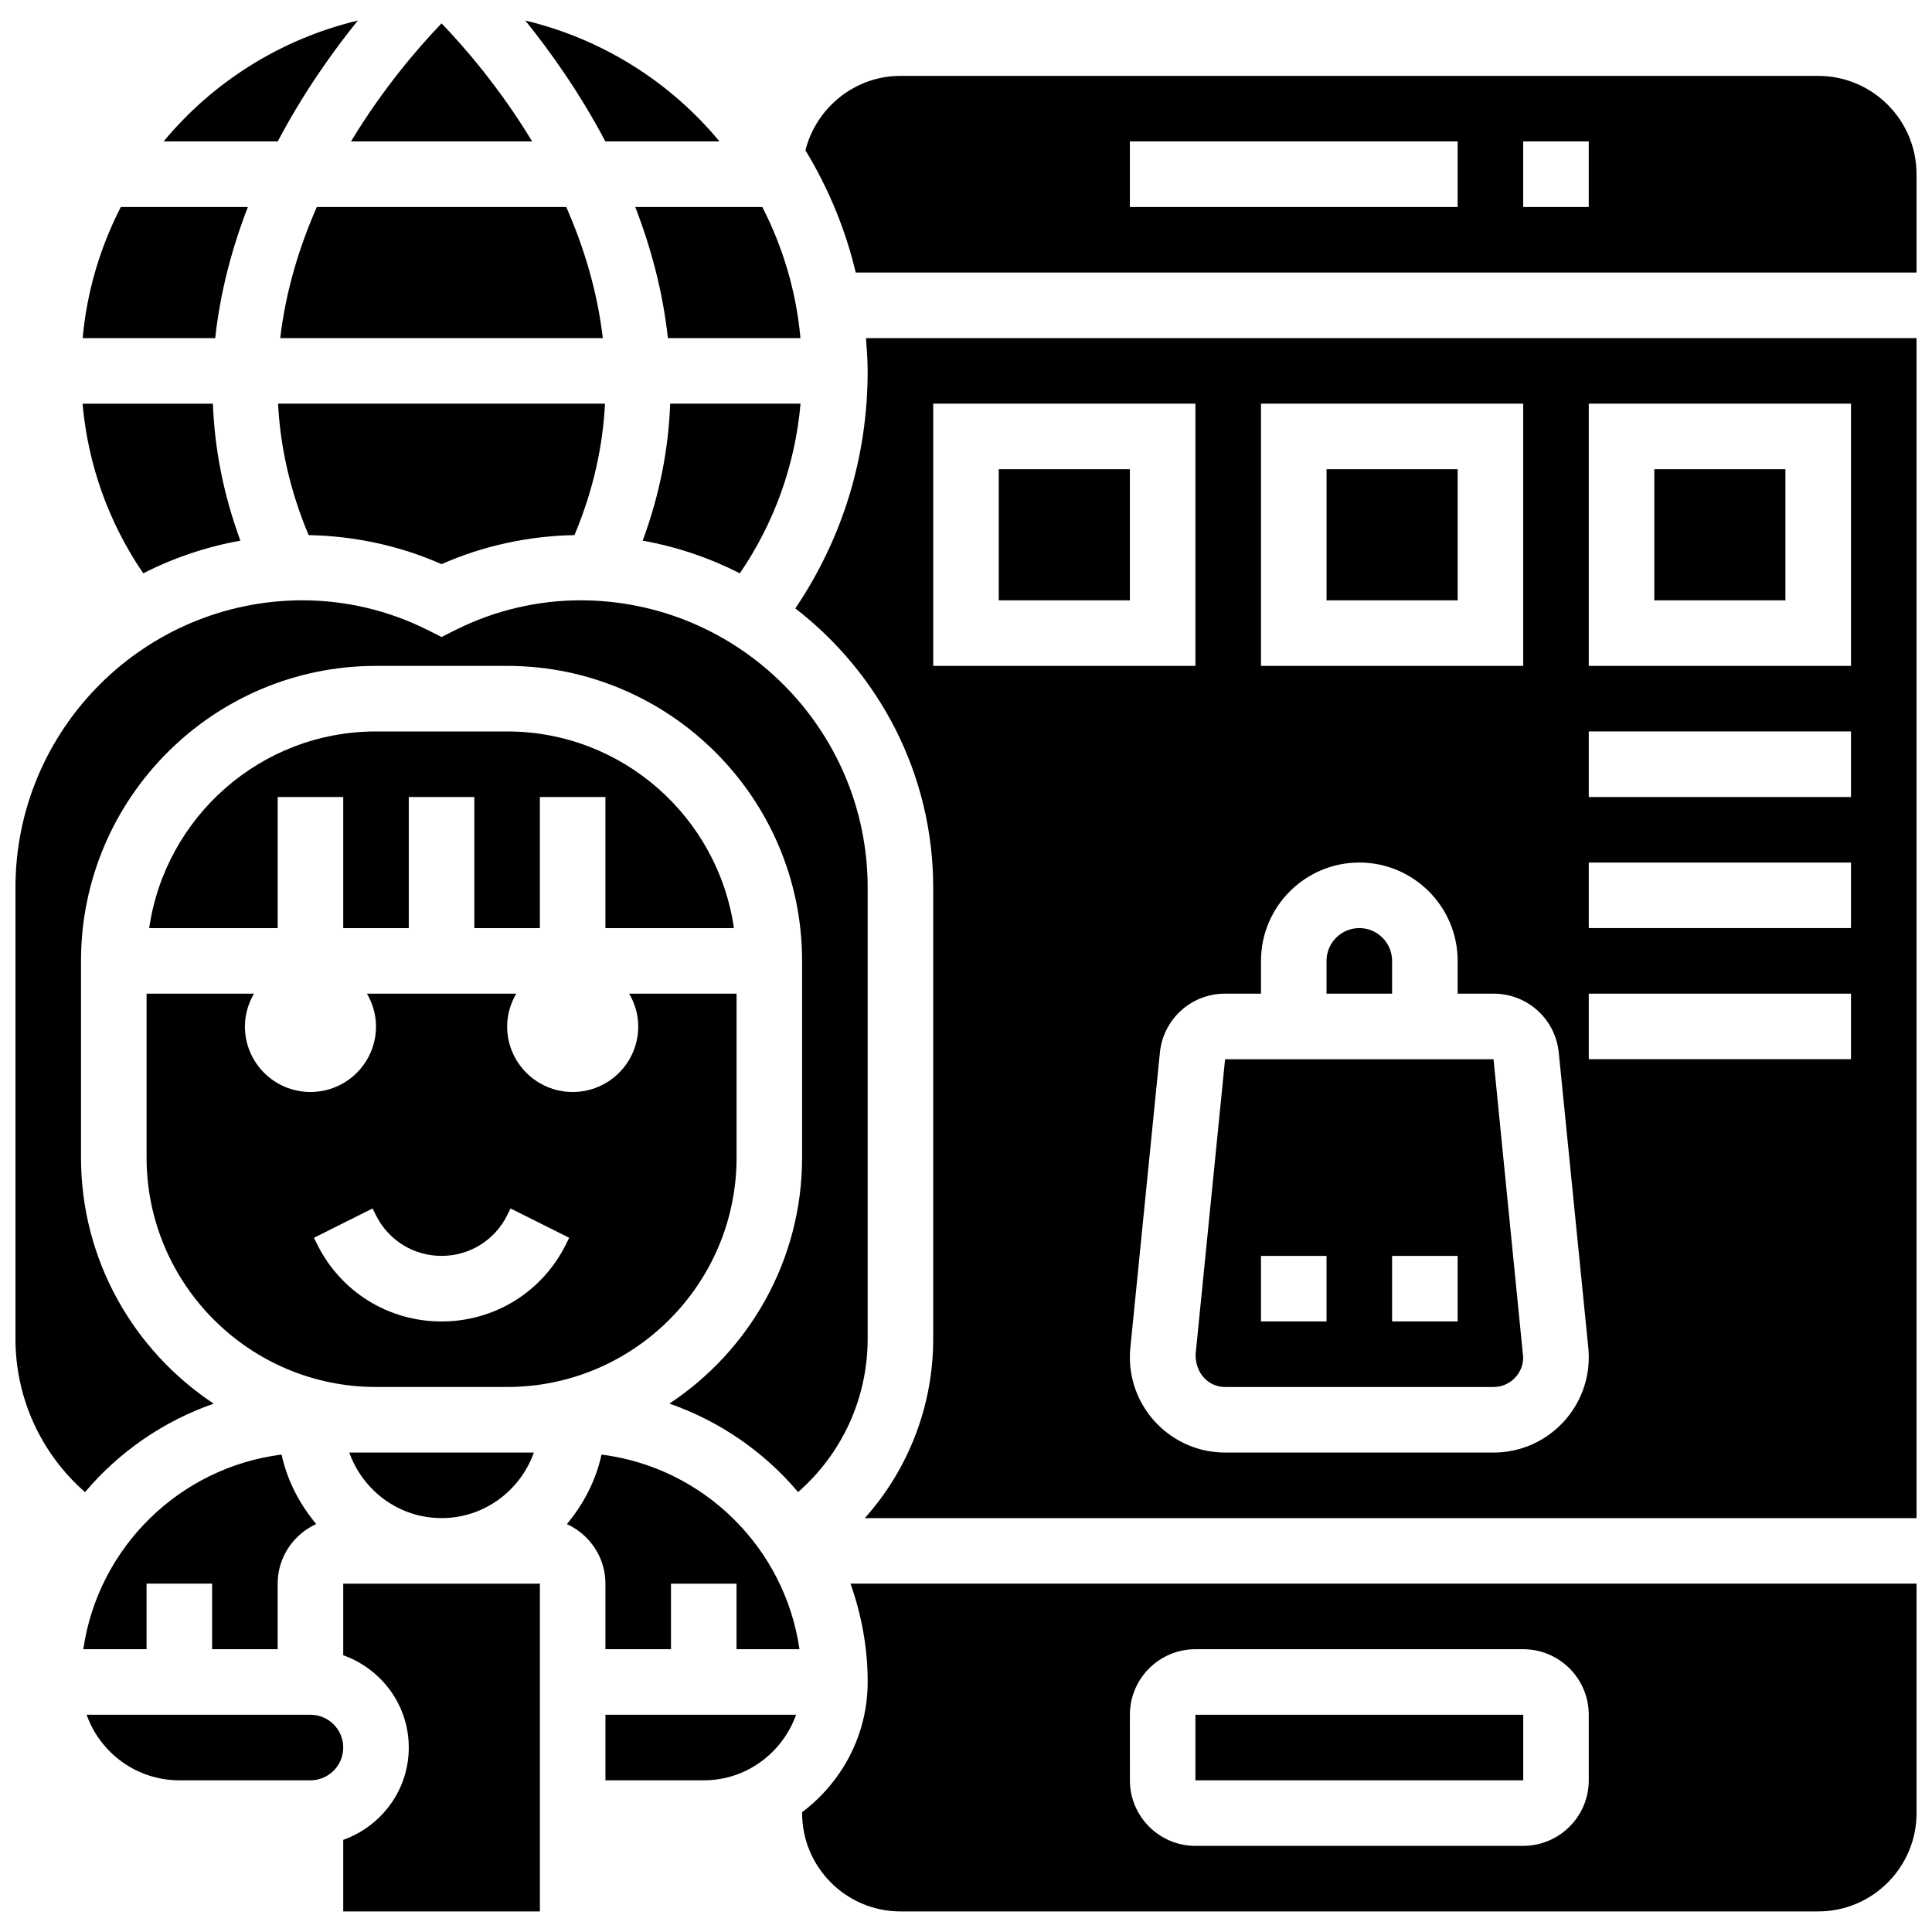 <?xml version="1.0" encoding="UTF-8"?>
<!-- Uploaded to: ICON Repo, www.iconrepo.com, Generator: ICON Repo Mixer Tools -->
<svg width="800px" height="800px" version="1.1" viewBox="144 144 512 512" xmlns="http://www.w3.org/2000/svg">
 <defs>
  <clipPath id="d">
   <path d="m148.09 303h225.91v237h-225.91z"/>
  </clipPath>
  <clipPath id="c">
   <path d="m354 233h297.9v314h-297.9z"/>
  </clipPath>
  <clipPath id="b">
   <path d="m357 164h294.9v53h-294.9z"/>
  </clipPath>
  <clipPath id="a">
   <path d="m356 563h295.9v88h-295.9z"/>
  </clipPath>
 </defs>
 <path d="m338.5 389.96c-4.238-29.41-29.543-52.117-60.109-52.117h-34.746c-30.566 0-55.871 22.707-60.109 52.117h34.051v-34.746h17.371v34.746h17.371v-34.746h17.371v34.746h17.371v-34.746h17.371v34.746z"/>
 <g clip-path="url(#d)">
  <path d="m200.63 515.98c-21.16-14.004-35.164-37.996-35.164-65.219v-52.117c0-43.109 35.074-78.176 78.176-78.176h34.746c43.102 0 78.176 35.066 78.176 78.176v52.117c0 27.223-14.004 51.207-35.164 65.207 13.387 4.664 25.137 12.828 34.102 23.453 11.637-10.188 18.438-24.859 18.438-40.633v-119.57c0-41.973-34.156-76.129-76.129-76.129-11.363 0-22.742 2.691-32.914 7.773l-3.879 1.945-3.883-1.945c-10.172-5.082-21.551-7.773-32.914-7.773-41.969 0-76.125 34.156-76.125 76.129v119.57c0 15.773 6.801 30.445 18.434 40.645 8.965-10.625 20.715-18.789 34.102-23.453z"/>
 </g>
 <path d="m339.2 450.76v-43.434h-28.465c1.492 2.562 2.406 5.508 2.406 8.688 0 9.598-7.773 17.371-17.371 17.371s-17.371-7.773-17.371-17.371c0-3.18 0.922-6.125 2.406-8.688h-39.566c1.492 2.562 2.406 5.508 2.406 8.688 0 9.598-7.773 17.371-17.371 17.371-9.598 0-17.371-7.773-17.371-17.371 0-3.18 0.922-6.125 2.406-8.688h-28.465v43.434c0 33.52 27.273 60.805 60.805 60.805h34.746c33.527 0 60.805-27.273 60.805-60.805zm-45.266 23.098c-6.273 12.543-18.883 20.344-32.914 20.344-14.027 0-26.641-7.793-32.914-20.344l-0.91-1.832 15.539-7.773 0.914 1.832c3.309 6.629 9.965 10.738 17.371 10.738 7.41 0 14.062-4.117 17.371-10.738l0.91-1.832 15.539 7.773z"/>
 <path d="m261.02 546.31c11.309 0 20.863-7.289 24.461-17.371h-48.914c3.59 10.09 13.145 17.371 24.453 17.371z"/>
 <path d="m182.84 563.68h17.371v17.371h17.371v-17.371c0-7.019 4.203-13.047 10.215-15.793-4.394-5.273-7.672-11.484-9.18-18.414-27.066 3.422-48.66 24.652-52.535 51.578l16.758 0.004z"/>
 <path d="m303.41 529.48c-1.512 6.941-4.785 13.152-9.18 18.422 6.012 2.738 10.215 8.766 10.215 15.785v17.371h17.371v-17.371h17.371v17.371h16.68c-3.875-26.906-25.398-48.156-52.457-51.578z"/>
 <path d="m304.45 615.8h26.059c11.309 0 20.863-7.289 24.461-17.371h-50.52z"/>
 <path d="m234.96 582.66c10.086 3.598 17.371 13.152 17.371 24.461s-7.289 20.863-17.371 24.461v18.973h52.117v-86.863h-52.117z"/>
 <path d="m226.27 598.43h-59.316c3.586 10.109 13.246 17.371 24.574 17.371h34.746c4.785 0 8.688-3.891 8.688-8.688-0.004-4.793-3.902-8.684-8.691-8.684z"/>
 <path d="m334.67 181.48c-13.012-15.723-30.984-27.137-51.465-32.035 6.695 8.285 14.43 19.164 21.223 32.035z"/>
 <path d="m314.32 287.28c9.113 1.633 17.746 4.586 25.746 8.652 9.172-13.445 14.652-28.742 16.086-44.953h-34.547c-0.43 11.684-2.688 23.844-7.285 36.301z"/>
 <path d="m460.8 598.43h86.871v17.371h-86.871z"/>
 <path d="m227.96 198.86c-4.629 10.52-8.227 22.211-9.695 34.746h85.492c-1.477-12.535-5.062-24.227-9.695-34.746z"/>
 <path d="m207.71 287.28c-4.594-12.457-6.856-24.617-7.289-36.293h-34.543c1.441 16.207 6.914 31.504 16.086 44.953 7.992-4.086 16.637-7.027 25.746-8.66z"/>
 <path d="m321 233.6h35.129c-1.129-12.422-4.664-24.141-10.109-34.746h-33.676c4.156 10.719 7.309 22.379 8.656 34.746z"/>
 <path d="m209.69 198.86h-33.676c-5.438 10.605-8.98 22.324-10.109 34.746h35.129c1.352-12.367 4.496-24.027 8.656-34.746z"/>
 <path d="m285.02 181.48c-8.598-14.254-18.074-25.129-24-31.289-5.926 6.16-15.402 17.035-24 31.289z"/>
 <path d="m238.82 149.45c-20.477 4.898-38.445 16.312-51.461 32.035h30.246c6.785-12.875 14.516-23.75 21.215-32.035z"/>
 <path d="m225.79 285.81c12.082 0.219 24.148 2.805 35.223 7.695 11.074-4.891 23.141-7.481 35.223-7.695 5.039-11.977 7.523-23.645 8.094-34.832h-86.645c0.582 11.188 3.066 22.852 8.105 34.832z"/>
 <path d="m468.66 511.57h71.141c4.336 0 7.859-3.527 7.859-7.859l-7.859-79.004h-71.141l-7.816 78.223c-0.043 5.113 3.481 8.641 7.816 8.641zm44.258-34.746h17.371v17.371h-17.371zm-34.746 0h17.371v17.371h-17.371z"/>
 <path d="m495.55 268.35h34.746v34.746h-34.746z"/>
 <path d="m512.92 398.64c0-4.793-3.898-8.688-8.688-8.688-4.785 0-8.688 3.891-8.688 8.688v8.688h17.371z"/>
 <path d="m408.68 268.35h34.746v34.746h-34.746z"/>
 <g clip-path="url(#c)">
  <path d="m373.94 242.29c0 22.766-6.609 44.344-19.172 62.949 22.176 17.113 36.543 43.867 36.543 73.98v119.57c0 17.852-6.602 34.613-18.129 47.531l278.72 0.004v-312.71h-278.41c0.227 2.875 0.441 5.754 0.441 8.68zm191.1 8.688h69.492v69.492h-69.492zm0 86.863h69.492v17.371h-69.492zm0 34.746h69.492v17.371h-69.492zm0 34.742h69.492v17.371h-69.492zm-86.863-156.35h69.492v69.492h-69.492zm0 156.35v-8.688c0-14.367 11.691-26.059 26.059-26.059s26.059 11.691 26.059 26.059v8.688h9.512c8.965 0 16.398 6.723 17.285 15.652l7.828 78.211c0.086 0.848 0.121 1.68 0.121 2.516 0 13.914-11.316 25.234-25.234 25.234h-71.141c-13.914 0-25.234-11.328-25.234-25.234 0-0.844 0.035-1.668 0.121-2.512l7.828-78.223c0.887-8.914 8.32-15.645 17.285-15.645zm-86.863-156.35h69.492v69.492h-69.492z"/>
 </g>
 <g clip-path="url(#b)">
  <path d="m625.84 164.11h-243.22c-11.977 0-22.305 8.34-25.172 19.727 6.027 9.91 10.578 20.797 13.332 32.391h281.12v-26.059c0-14.367-11.691-26.059-26.059-26.059zm-95.551 34.742h-86.863v-17.371h86.863zm34.746 0h-17.371v-17.371h17.371z"/>
 </g>
 <path d="m582.41 268.35h34.746v34.746h-34.746z"/>
 <g clip-path="url(#a)">
  <path d="m373.94 589.74c0 14.133-6.887 26.59-17.371 34.52v0.227c0 14.367 11.691 26.059 26.059 26.059h243.22c14.367 0 26.059-11.691 26.059-26.059v-60.805h-282.52c2.902 8.168 4.559 16.914 4.559 26.059zm69.492 8.688c0-9.582 7.793-17.371 17.371-17.371h86.863c9.582 0 17.371 7.793 17.371 17.371v17.371c0 9.582-7.793 17.371-17.371 17.371l-86.859 0.004c-9.582 0-17.371-7.793-17.371-17.371z"/>
 </g>
</svg>